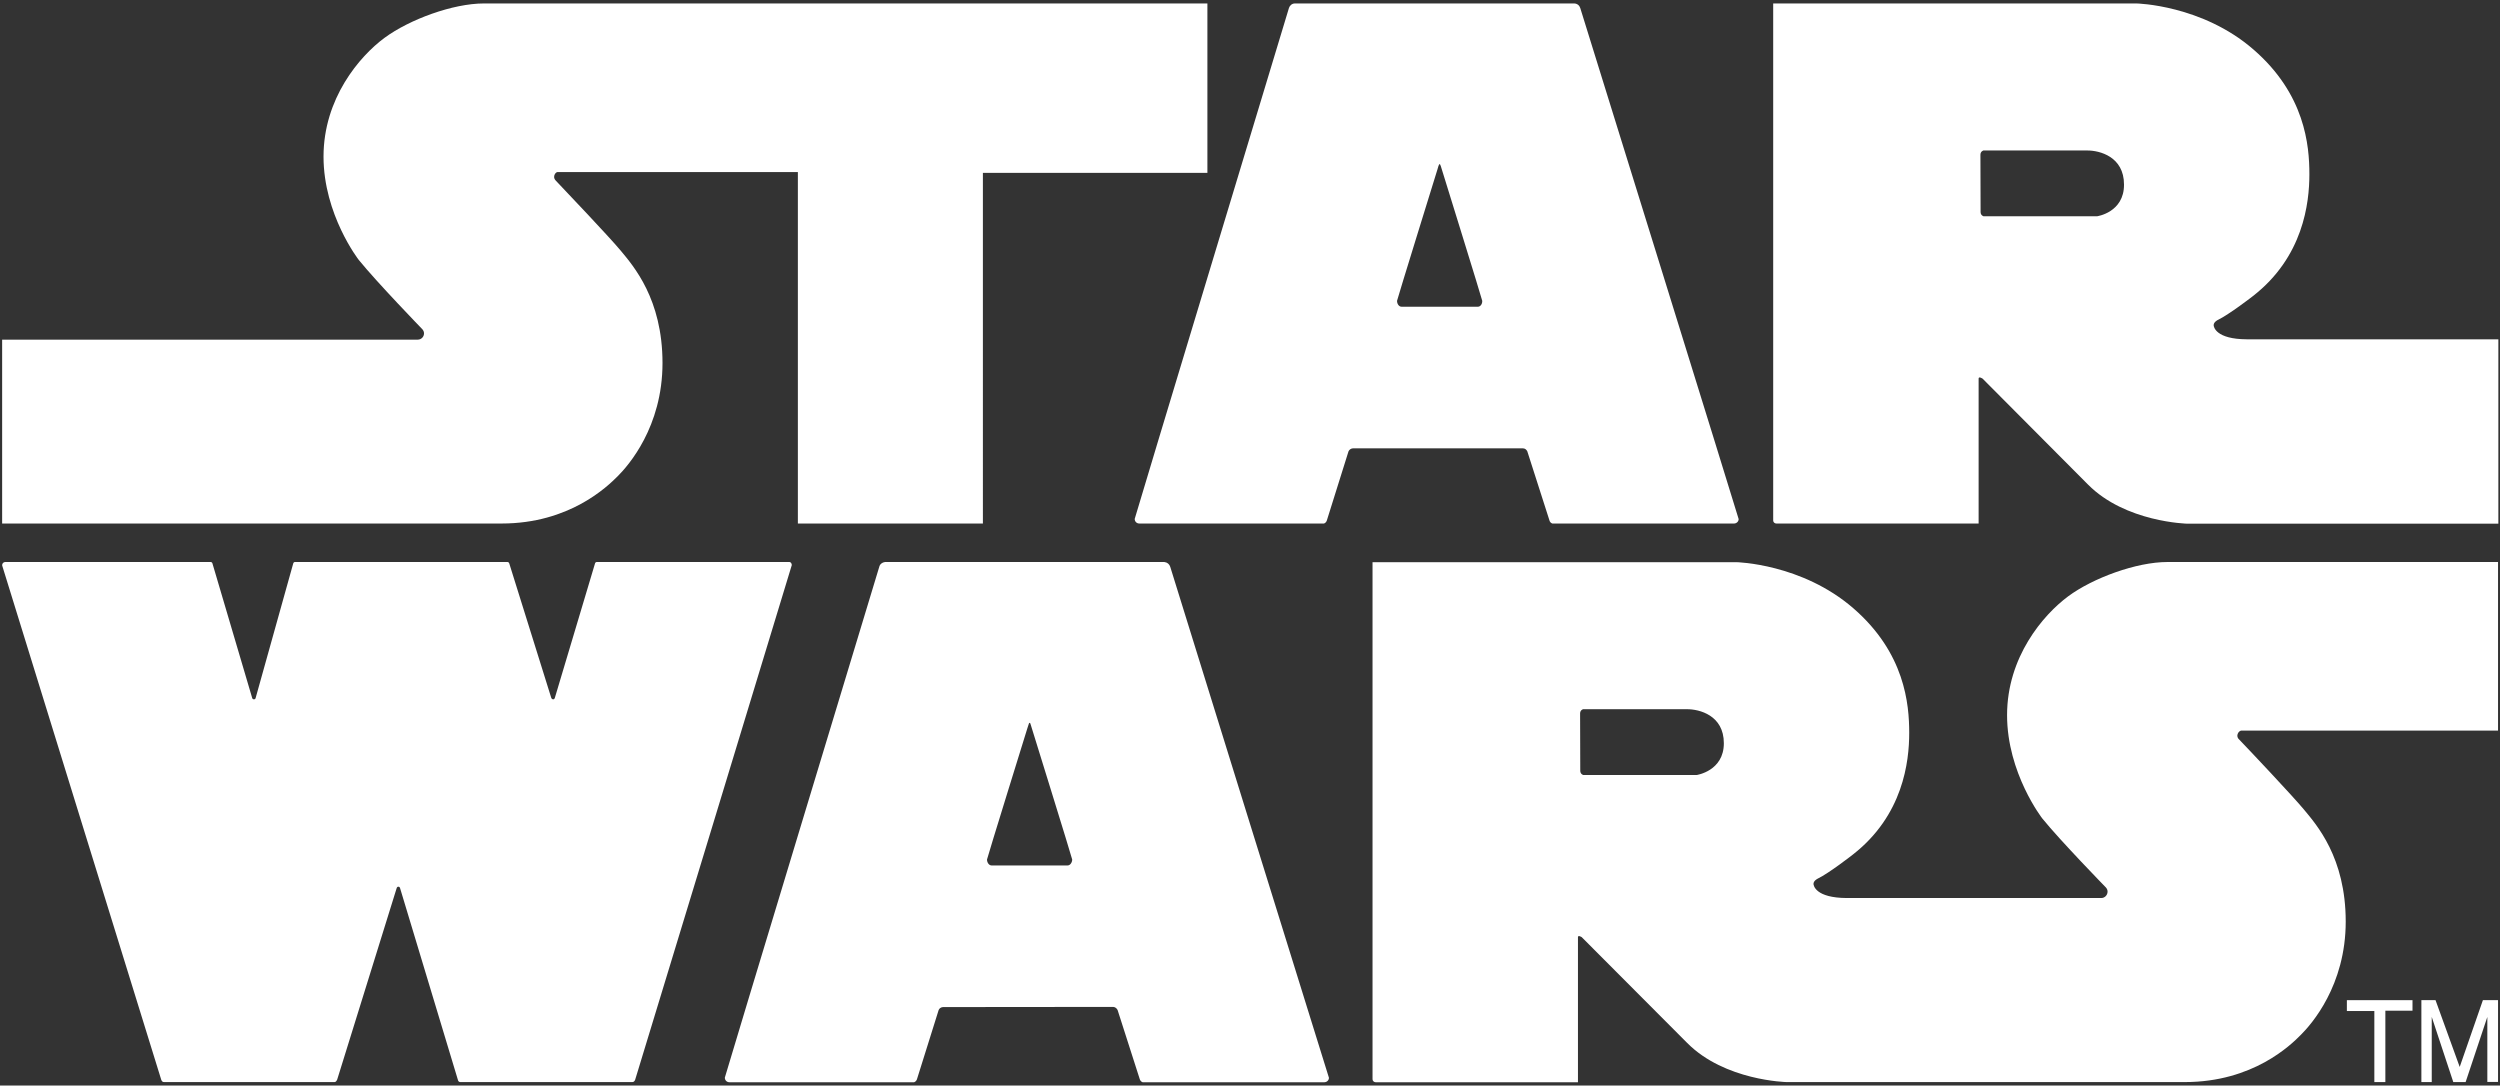 <?xml version="1.0" encoding="utf-8"?>
<!-- Generator: Adobe Illustrator 28.0.0, SVG Export Plug-In . SVG Version: 6.00 Build 0)  -->
<svg version="1.1" id="l" xmlns="http://www.w3.org/2000/svg" xmlns:xlink="http://www.w3.org/1999/xlink" x="0px" y="0px"
	 viewBox="0 0 152 66" style="enable-background:new 0 0 152 66;" xml:space="preserve">
<rect x="0" y="0" width="152" height="66" fill="#333333" stroke="none"/>
<style type="text/css">
	.st0{fill:#FFFFFF;}
</style>
<g id="g">
	<g>
		<polygon class="st0" points="142.69,60.81 142.69,61.47 144.36,61.47 144.36,65.79 145.03,65.79 145.03,61.45 146.68,61.45 
			146.68,60.81 		"/>
		<polygon class="st0" points="150.96,60.81 149.55,64.87 148.08,60.81 147.22,60.81 147.22,65.79 147.85,65.79 147.85,61.83 
			149.16,65.79 149.91,65.79 151.23,61.83 151.23,65.78 151.88,65.78 151.88,60.81 		"/>
		<path class="st0" d="M71.15,34.46c-0.05-0.16-0.18-0.27-0.36-0.29H53.81c-0.17,0.02-0.31,0.13-0.35,0.29c0,0-9.39,31-9.39,31.06
			c0,0.16,0.12,0.28,0.28,0.28l11.23,0c0.09-0.03,0.16-0.12,0.18-0.21l1.31-4.18c0.04-0.1,0.14-0.17,0.26-0.18l10.36-0.01
			c0.12,0.01,0.21,0.09,0.26,0.19l1.34,4.18c0.02,0.09,0.09,0.18,0.18,0.21c0,0,11.04,0,11.05,0c0.15,0,0.28-0.12,0.28-0.27
			C80.77,65.47,71.15,34.46,71.15,34.46 M64.91,52.62h-4.62c-0.16,0-0.28-0.18-0.28-0.36c0-0.07,2.46-8,2.46-8
			c0.09-0.3,0.1-0.31,0.13-0.31h0c0.04,0,0.04,0.01,0.13,0.31c0,0,2.46,7.93,2.46,8C65.19,52.43,65.07,52.62,64.91,52.62"/>
		<path class="st0" d="M136.25,44.42l15.63,0V34.17h-20.1c-1.88,0-4.53,0.97-6.04,2.09c-1.52,1.13-3.71,3.69-3.71,7.22
			c0,3.53,2.14,6.28,2.14,6.28c1.1,1.36,3.87,4.2,3.87,4.2c0.06,0.07,0.1,0.15,0.1,0.25c0,0.21-0.17,0.39-0.38,0.39h-15.48
			c-1.89-0.01-2.02-0.76-2.02-0.86c0-0.19,0.24-0.31,0.24-0.31c0.71-0.34,2.15-1.47,2.15-1.47c3.06-2.38,3.43-5.65,3.43-7.4
			c0-1.75-0.26-4.86-3.4-7.58c-3.14-2.72-7.11-2.8-7.11-2.8H83.45c0,0,0,31.43,0,31.44c0,0.1,0.09,0.18,0.19,0.18
			c0.02,0,12.3,0,12.3,0v-8.82c0-0.15,0.23,0,0.23,0l6.41,6.43c2.28,2.3,6.04,2.38,6.04,2.38l24.22,0c4.14,0,6.44-2.25,7.06-2.88
			c0.63-0.63,2.72-2.98,2.72-6.88s-1.78-5.89-2.54-6.81c-0.68-0.82-3.38-3.68-3.94-4.26c-0.07-0.06-0.11-0.14-0.11-0.24
			C136.04,44.59,136.12,44.46,136.25,44.42 M103.16,47.12h-6.9c0,0-0.18-0.05-0.18-0.26l-0.01-3.48c0-0.21,0.18-0.26,0.18-0.26h6.33
			c0.73,0,2.23,0.36,2.23,2.07C104.81,46.88,103.16,47.12,103.16,47.12"/>
		<path class="st0" d="M38.45,65.79c0.08,0,0.14-0.06,0.17-0.15c0,0,9.52-31.25,9.52-31.28c0-0.09-0.05-0.18-0.13-0.19
			c0,0-11.72,0-11.73,0c-0.06,0-0.1,0.05-0.11,0.11c0,0-2.43,8.13-2.43,8.13c-0.02,0.07-0.05,0.11-0.11,0.11
			c-0.06,0-0.11-0.06-0.12-0.11l-2.54-8.13c-0.01-0.05-0.05-0.11-0.11-0.11c0,0-12.95,0-12.95,0c-0.04,0.01-0.07,0.04-0.08,0.08
			l-2.28,8.16c-0.01,0.07-0.05,0.11-0.11,0.11c-0.06,0-0.1-0.04-0.11-0.09l-2.41-8.16c-0.01-0.05-0.04-0.09-0.1-0.1
			c0,0-12.5,0-12.5,0c-0.1,0-0.19,0.08-0.19,0.19c0,0.02,0.01,0.05,0.01,0.05s9.65,31.22,9.66,31.23c0.03,0.09,0.08,0.15,0.17,0.15
			c0.01,0,10.38,0,10.38,0c0.06,0,0.12-0.08,0.15-0.15c0,0,3.61-11.62,3.61-11.62l0,0c0.02-0.07,0.05-0.11,0.11-0.11
			c0.06,0,0.1,0.05,0.11,0.11l3.52,11.67c0.02,0.06,0.07,0.1,0.14,0.1C27.99,65.79,38.45,65.79,38.45,65.79"/>
		<path class="st0" d="M29.42,0.21c-1.88,0-4.52,0.97-6.04,2.09c-1.52,1.12-3.71,3.69-3.71,7.22c0,3.53,2.14,6.28,2.14,6.28
			c1.1,1.36,3.87,4.22,3.87,4.22c0.06,0.07,0.1,0.15,0.1,0.25c0,0.21-0.17,0.38-0.38,0.38c-0.03,0-25.27,0-25.27,0v11.18h30.37
			c4.13,0,6.43-2.25,7.06-2.88c0.63-0.63,2.72-2.98,2.72-6.88c0-3.9-1.78-5.91-2.54-6.83c-0.68-0.82-3.38-3.66-3.94-4.25
			c-0.06-0.06-0.11-0.14-0.11-0.23c0-0.14,0.08-0.27,0.2-0.3h14.62v21.37h11.25V10.51h13.65V0.21H29.42z"/>
		<path class="st0" d="M136.6,20.63c-1.88-0.01-2.01-0.76-2.01-0.86c0-0.19,0.24-0.31,0.24-0.31c0.71-0.34,2.15-1.46,2.15-1.46
			c3.06-2.38,3.43-5.65,3.43-7.41c0-1.75-0.26-4.86-3.4-7.58c-3.13-2.72-7.11-2.8-7.11-2.8h-22.09c0,0,0,31.43,0,31.44
			c0,0.1,0.09,0.18,0.19,0.18c0.01,0,12.3,0,12.3,0v-8.81c0-0.16,0.24,0,0.24,0l6.41,6.44c2.28,2.3,6.04,2.38,6.04,2.38h18.91V20.63
			H136.6z M127.5,13.15l-6.9,0c0,0-0.18-0.05-0.18-0.26l-0.01-3.48c0-0.21,0.18-0.26,0.18-0.26h6.33c0.73,0,2.22,0.37,2.22,2.07
			C129.15,12.92,127.5,13.15,127.5,13.15"/>
		<path class="st0" d="M96.08,0.49c-0.05-0.16-0.18-0.27-0.36-0.28l-16.99,0c-0.17,0-0.31,0.12-0.36,0.27c0,0-9.38,31.01-9.38,31.07
			c0,0.16,0.12,0.28,0.28,0.28h11.23c0.09-0.03,0.16-0.12,0.18-0.21l1.31-4.18c0.05-0.1,0.14-0.17,0.26-0.18l10.35,0
			c0.12,0,0.21,0.08,0.26,0.18l1.34,4.18c0.02,0.1,0.09,0.18,0.18,0.21c0,0,11.04,0,11.05,0c0.15,0,0.28-0.12,0.28-0.27
			C105.71,31.5,96.08,0.49,96.08,0.49 M89.85,18.65h-4.63c-0.17,0-0.28-0.18-0.28-0.36c0-0.06,2.46-8,2.46-8
			c0.08-0.3,0.11-0.31,0.13-0.31v0c0.02,0,0.04,0,0.13,0.31c0,0,2.46,7.93,2.46,8C90.13,18.47,90.02,18.65,89.85,18.65"/>
	</g>
</g>
</svg>

